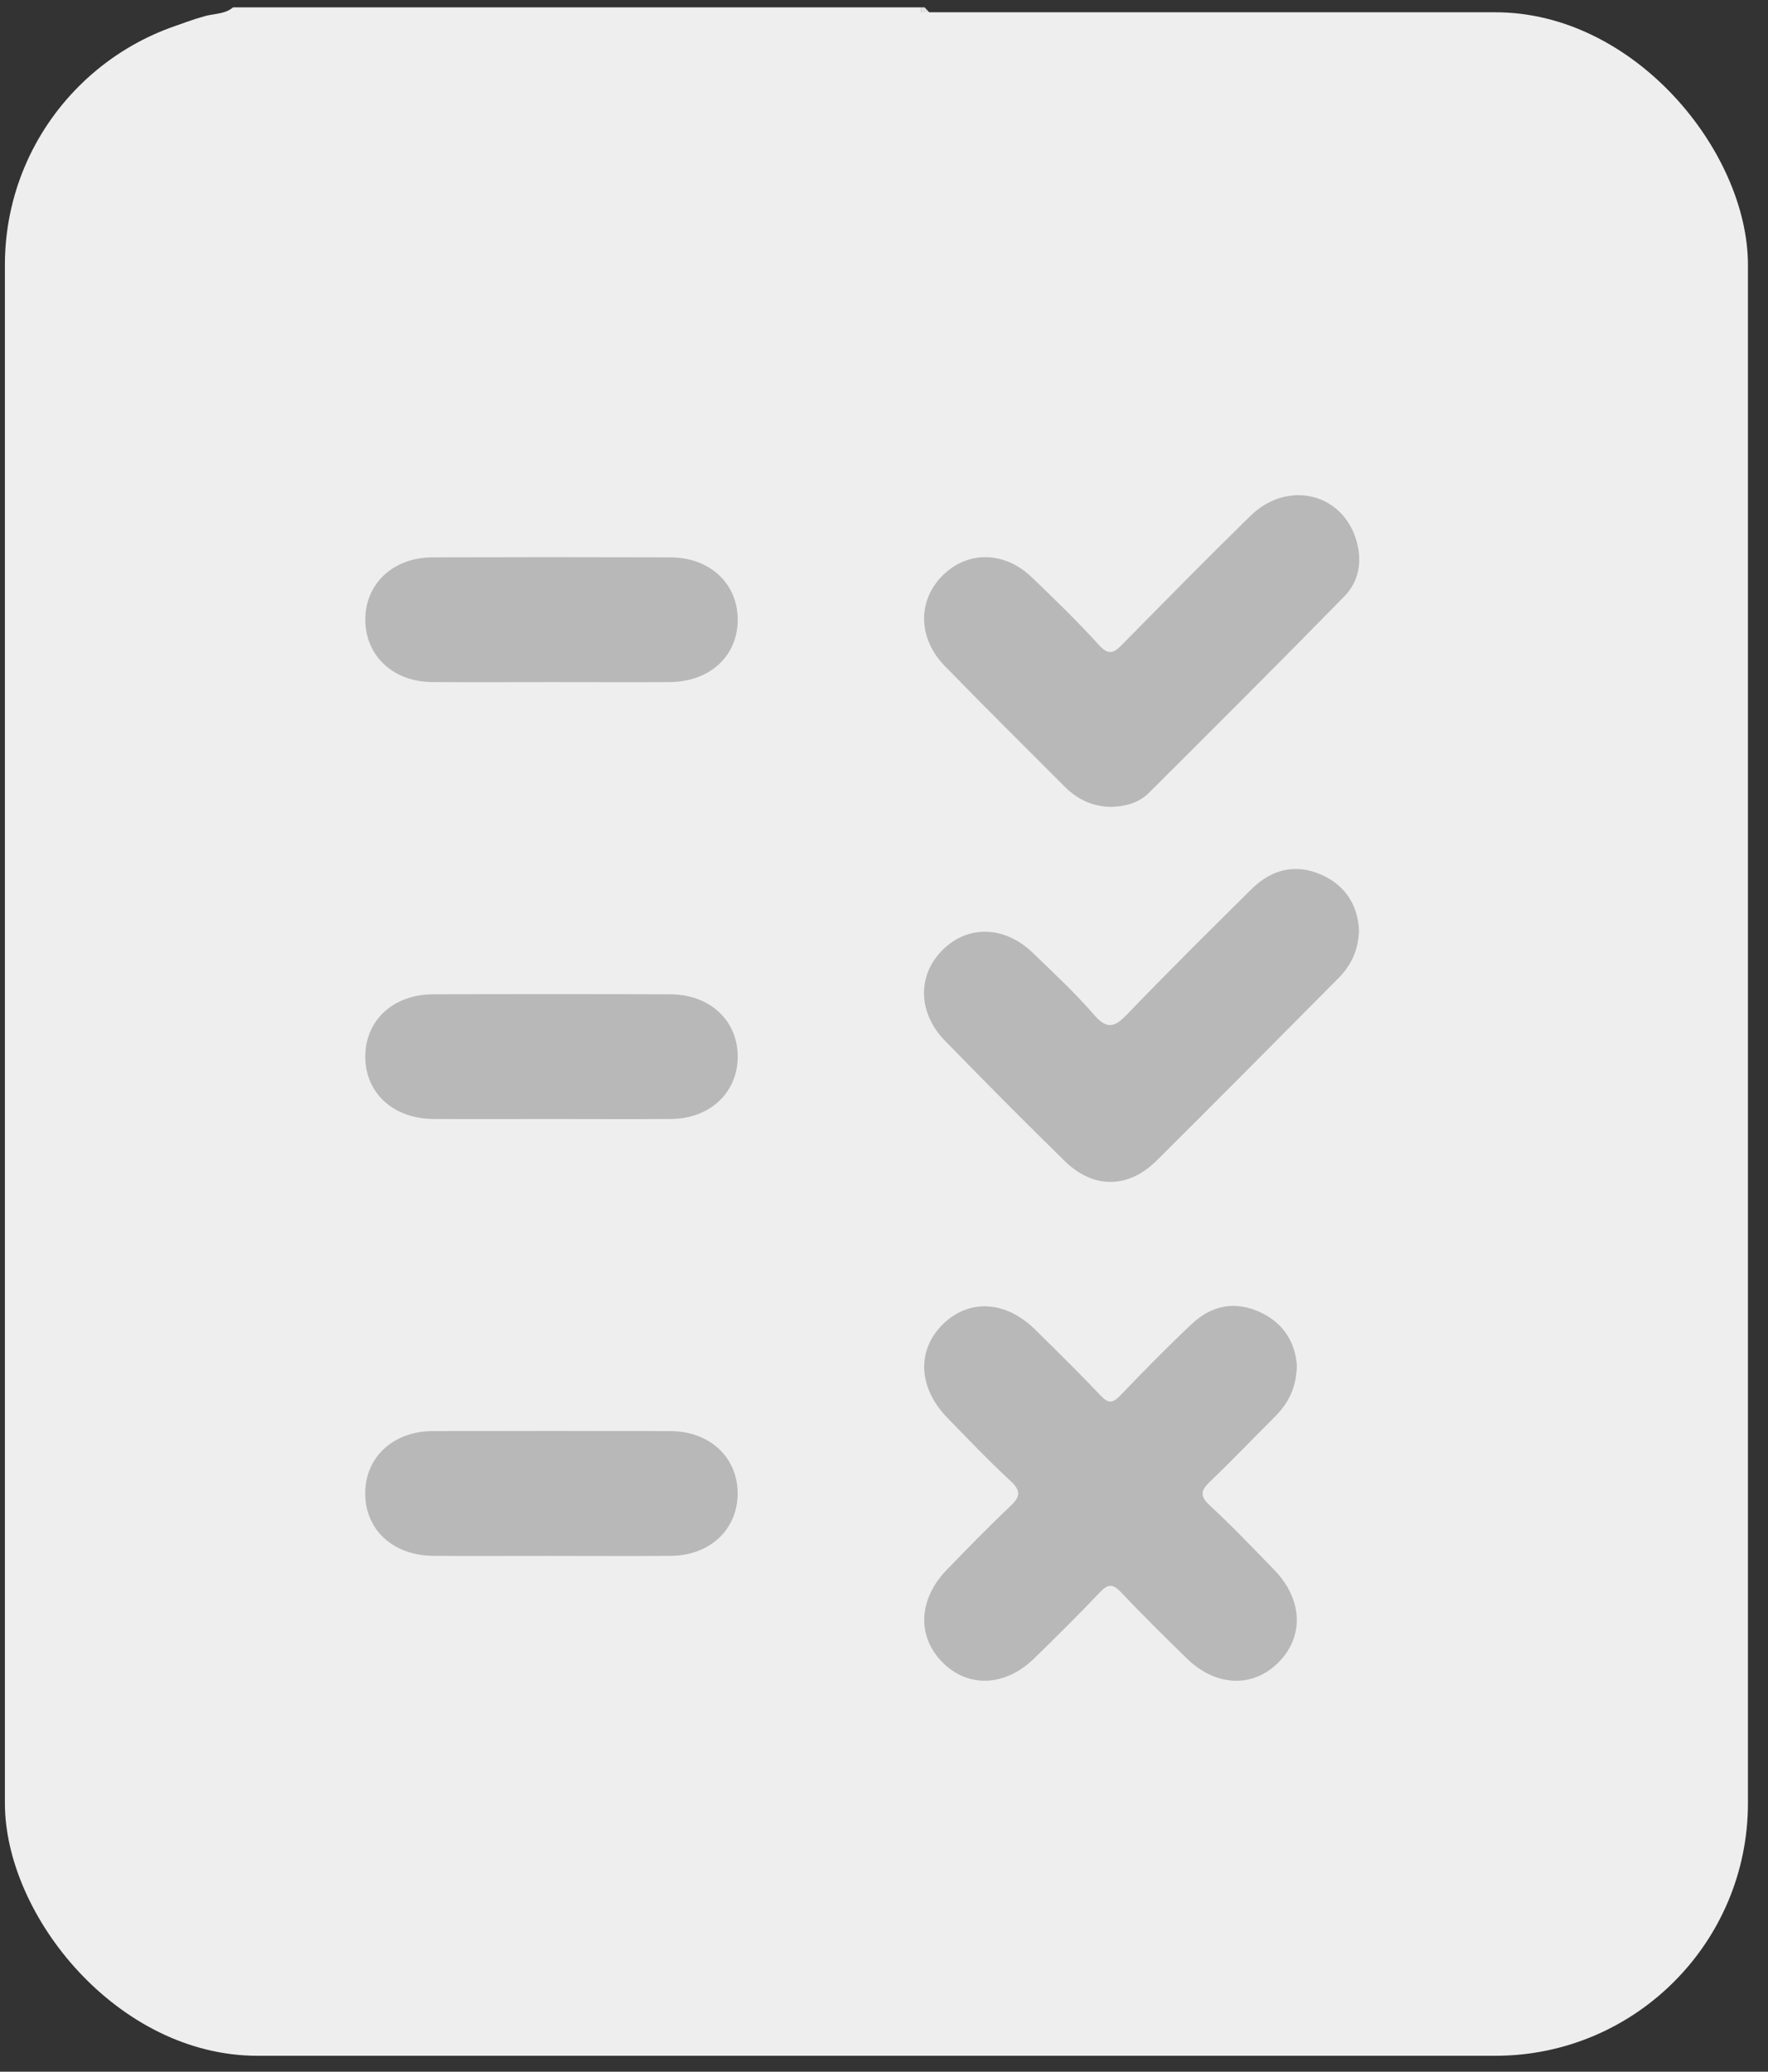 <svg width="35" height="41" viewBox="0 0 35 41" fill="none" xmlns="http://www.w3.org/2000/svg">
<rect x="0" y="0" width="35" height="41" fill="#333333" stroke="none"/>
<path d="M18.304 0.146C19.345 1.249 20.38 2.356 21.427 3.453C23.921 6.066 26.422 8.674 28.919 11.284C28.97 11.339 29.014 11.399 29.062 11.456C25.605 11.456 22.148 11.451 18.691 11.465C18.325 11.466 18.227 11.354 18.229 10.995C18.239 7.378 18.232 3.761 18.23 0.146C18.254 0.146 18.279 0.146 18.304 0.146Z" fill="#E2E2E2"/>
<path fill-rule="evenodd" clip-rule="evenodd" d="M18.229 0.146H4.614C4.503 0.24 4.369 0.261 4.237 0.283C4.177 0.293 4.117 0.302 4.06 0.318C1.99 0.888 0.512 2.714 0.385 4.865C0.374 5.04 0.371 5.216 0.371 5.392C0.371 8.321 0.371 11.249 0.371 14.178C0.372 20.622 0.372 27.066 0.367 33.51C0.366 35.447 1.132 36.955 2.759 38.011C3.248 38.328 3.787 38.523 4.352 38.656C4.377 38.662 4.404 38.663 4.431 38.664C4.502 38.668 4.576 38.671 4.615 38.758H24.849C25.031 38.682 25.221 38.635 25.412 38.588C25.615 38.538 25.819 38.487 26.013 38.402C27.914 37.561 28.97 36.114 29.151 34.035C29.167 33.858 29.167 33.679 29.166 33.501L29.166 33.47L29.167 29.89V29.89V29.89V29.89V29.89C29.167 23.908 29.167 17.927 29.163 11.946C29.163 11.909 29.167 11.87 29.171 11.831L29.171 11.831C29.184 11.697 29.198 11.559 29.061 11.456C28.197 11.457 27.333 11.457 26.469 11.456C23.876 11.456 21.283 11.456 18.69 11.465C18.323 11.466 18.227 11.353 18.227 10.995C18.235 8.201 18.233 5.406 18.23 2.611V2.611V2.611V2.611V2.611C18.23 1.789 18.229 0.967 18.229 0.146ZM12.112 26.215L12.113 25.406C12.113 25.13 12.113 24.855 12.113 24.579V24.579C12.115 23.799 12.116 23.02 12.108 22.24C12.106 21.991 12.156 21.879 12.434 21.891L12.435 21.891C12.156 21.88 12.105 21.991 12.108 22.24C12.117 23.011 12.116 23.782 12.114 24.553V24.553V24.553V24.553V24.554V24.554V24.554V24.554V24.554C12.114 24.838 12.113 25.122 12.113 25.406L12.113 26.215C12.113 27.026 12.112 27.836 12.115 28.646C12.115 28.669 12.113 28.693 12.111 28.717C12.103 28.83 12.094 28.948 12.273 28.955C12.093 28.948 12.102 28.83 12.111 28.717C12.113 28.693 12.115 28.669 12.115 28.646C12.112 27.836 12.112 27.026 12.112 26.215ZM13.51 21.894C13.273 21.898 13.036 21.902 12.799 21.9C13.035 21.902 13.271 21.898 13.507 21.894L13.508 21.894L13.509 21.894H13.509H13.509H13.509H13.509C13.773 21.889 14.036 21.884 14.299 21.888C14.037 21.885 13.774 21.889 13.512 21.894H13.512H13.511L13.51 21.894L13.51 21.894ZM17.136 22.722C16.767 22.423 16.315 22.199 15.787 22.062C16.314 22.199 16.767 22.423 17.136 22.722ZM5.943 26.272C5.943 25.99 5.943 25.709 5.943 25.427C5.943 25.139 5.943 24.851 5.943 24.563V24.563V24.563V24.563C5.944 23.771 5.945 22.979 5.939 22.186C5.939 21.994 5.965 21.886 6.199 21.891C6.582 21.899 6.965 21.899 7.347 21.899C7.992 21.899 8.637 21.899 9.279 21.935C9.984 21.974 10.55 22.271 10.915 22.739C10.55 22.272 9.984 21.976 9.28 21.936C8.637 21.9 7.993 21.9 7.348 21.9C6.965 21.9 6.583 21.9 6.2 21.892C5.965 21.887 5.939 21.995 5.94 22.187C5.945 22.997 5.944 23.807 5.944 24.617L5.944 24.619C5.944 24.888 5.943 25.157 5.943 25.427C5.943 25.718 5.944 26.008 5.944 26.299V26.299V26.299V26.299C5.946 27.088 5.947 27.878 5.938 28.668C5.937 28.74 5.943 28.798 5.958 28.841C5.943 28.797 5.937 28.74 5.938 28.666C5.946 27.868 5.944 27.07 5.943 26.272ZM19.196 26.227L19.196 26.222V26.222C19.196 25.953 19.195 25.685 19.195 25.417C19.195 25.15 19.196 24.883 19.196 24.616V24.616V24.616V24.616V24.616C19.197 23.815 19.198 23.014 19.189 22.211C19.187 21.971 19.247 21.886 19.5 21.888C20.966 21.899 22.432 21.898 23.898 21.889C24.045 21.888 24.128 21.917 24.166 21.994C24.127 21.918 24.044 21.89 23.899 21.892C22.433 21.901 20.968 21.901 19.502 21.89C19.248 21.888 19.188 21.972 19.191 22.213C19.199 22.994 19.198 23.774 19.197 24.554C19.196 24.842 19.196 25.129 19.196 25.417C19.196 25.701 19.196 25.986 19.196 26.27V26.27V26.27C19.197 27.066 19.198 27.862 19.192 28.66C19.191 28.759 19.199 28.833 19.231 28.883C19.198 28.833 19.189 28.758 19.19 28.657C19.198 27.848 19.197 27.037 19.196 26.227ZM23.534 24.652C23.498 24.586 23.426 24.561 23.304 24.564C22.943 24.572 22.582 24.57 22.22 24.569L22.219 24.568C22.067 24.568 21.915 24.567 21.763 24.567C21.381 24.567 21.189 24.567 21.093 24.471C21.082 24.461 21.073 24.45 21.065 24.437C21.073 24.45 21.083 24.463 21.094 24.474C21.191 24.569 21.382 24.569 21.764 24.569C21.914 24.569 22.064 24.57 22.213 24.57H22.214H22.214H22.214C22.578 24.572 22.942 24.573 23.306 24.566C23.426 24.564 23.498 24.587 23.534 24.652ZM16.489 25.396C16.485 25.056 16.428 24.756 16.32 24.499C16.428 24.755 16.485 25.055 16.488 25.395C16.5 26.549 15.929 27.235 14.83 27.384C14.257 27.462 14.025 27.494 13.931 27.308C13.945 27.336 13.963 27.36 13.984 27.379C14.104 27.484 14.344 27.451 14.83 27.386C15.929 27.236 16.502 26.55 16.489 25.396ZM8.4 23.443C8.421 23.443 8.443 23.443 8.465 23.443C8.498 23.443 8.532 23.443 8.565 23.442C8.58 23.442 8.595 23.442 8.61 23.442C8.595 23.442 8.581 23.442 8.566 23.442C8.533 23.443 8.499 23.443 8.466 23.443C8.443 23.443 8.421 23.443 8.4 23.443ZM8.698 23.442C8.771 23.442 8.843 23.445 8.915 23.452C9.313 23.493 9.565 23.762 9.574 24.14C9.579 24.348 9.513 24.531 9.387 24.661C9.513 24.531 9.58 24.348 9.575 24.14C9.566 23.761 9.314 23.493 8.916 23.452C8.844 23.445 8.771 23.442 8.698 23.442ZM8.995 24.855C8.981 24.858 8.968 24.859 8.953 24.861C8.867 24.87 8.78 24.875 8.693 24.878C8.78 24.875 8.867 24.87 8.954 24.861C8.968 24.859 8.982 24.857 8.995 24.855ZM7.967 24.88C7.945 24.88 7.924 24.88 7.903 24.881C7.902 24.881 7.901 24.881 7.9 24.881C7.902 24.881 7.903 24.881 7.904 24.881C7.925 24.88 7.946 24.88 7.967 24.88Z" fill="#EEEEEE"/>
<path d="M10.845 14.705C10.981 14.537 11.121 14.373 11.253 14.202C11.633 13.711 11.924 13.695 12.369 13.877C12.728 14.023 12.926 14.565 12.825 15C12.767 15.252 12.614 15.445 12.458 15.639C12.329 15.801 12.207 15.97 12.083 16.136C11.713 16.576 11.357 17.029 11.017 17.493C10.697 17.893 10.383 18.298 10.057 18.694C9.58 19.275 9.17 19.913 8.629 20.441C8.237 20.824 7.846 20.817 7.472 20.406C7.029 19.919 6.603 19.418 6.174 18.92C5.974 18.689 5.895 18.413 5.931 18.114C5.977 17.729 6.158 17.425 6.535 17.286C6.909 17.148 7.205 17.294 7.45 17.58C7.57 17.72 7.692 17.859 7.815 17.997C8.044 18.254 8.055 18.262 8.267 17.996C8.811 17.313 9.345 16.621 9.883 15.933C10.22 15.536 10.54 15.126 10.845 14.705Z" fill="#B8B8B8"/>
<path d="M12.085 16.136C11.714 16.575 11.359 17.028 11.019 17.492C11.113 17.752 11.152 18.025 11.183 18.298C11.21 19.094 10.987 19.814 10.524 20.459C9.998 21.082 9.354 21.508 8.54 21.645C8.376 21.673 8.209 21.681 8.043 21.698C7.383 21.704 6.777 21.517 6.208 21.188C6.128 21.142 6.094 21.024 5.976 21.039C5.788 20.835 5.576 20.649 5.415 20.425C4.896 19.704 4.719 18.888 4.814 18.009C4.923 17.443 5.146 16.927 5.493 16.467C5.967 15.949 6.514 15.548 7.211 15.385C7.328 15.358 7.444 15.332 7.561 15.305C7.55 15.254 7.53 15.216 7.503 15.188C7.53 15.216 7.549 15.254 7.561 15.305C8.25 15.263 8.917 15.335 9.528 15.69C9.652 15.762 9.782 15.825 9.883 15.932C10.22 15.536 10.541 15.126 10.846 14.705C9.848 13.958 8.72 13.656 7.488 13.774C6.766 13.842 6.087 14.065 5.481 14.482C4.868 14.841 4.378 15.326 4.01 15.936C3.665 16.433 3.455 16.984 3.346 17.576C3.141 18.586 3.26 19.558 3.691 20.493C4.006 21.173 4.458 21.744 5.043 22.211C6.587 23.442 8.686 23.554 10.301 22.623C11.01 22.236 11.577 21.7 11.988 21.002C12.446 20.315 12.673 19.554 12.702 18.732C12.765 17.803 12.558 16.937 12.085 16.136ZM7.461 15.152C7.445 15.142 7.428 15.134 7.41 15.128C7.428 15.135 7.445 15.142 7.461 15.152Z" fill="#B8B8B8"/>
<path d="M12.701 29.591C12.676 28.997 12.525 28.436 12.263 27.904C12.245 27.859 12.231 27.813 12.207 27.772C11.292 26.101 9.882 25.226 7.984 25.181C7.183 25.162 6.417 25.356 5.72 25.773C5.278 25.994 4.89 26.287 4.567 26.664C4.174 27.046 3.876 27.491 3.674 28.001C3.278 28.821 3.173 29.689 3.297 30.58C3.755 33.856 7.327 35.672 10.232 34.103C11.239 33.559 11.973 32.755 12.376 31.668C12.674 31.005 12.751 30.308 12.701 29.591ZM11.497 29.223C11.464 29.214 11.432 29.203 11.399 29.194C11.432 29.203 11.465 29.214 11.497 29.223ZM11.351 29.181C11.287 29.164 11.221 29.153 11.153 29.156C11.221 29.153 11.287 29.164 11.351 29.181ZM9.946 27.186C9.925 27.183 9.904 27.182 9.882 27.181C9.904 27.181 9.925 27.183 9.946 27.186ZM7.984 26.58C7.965 26.568 7.944 26.56 7.922 26.552C7.944 26.559 7.965 26.568 7.984 26.58ZM6.077 27.322C6.037 27.284 5.993 27.251 5.947 27.224C5.993 27.251 6.036 27.284 6.077 27.322ZM8.855 33.007C6.496 33.676 4.314 31.554 4.876 29.151C4.931 28.916 5.048 28.71 5.115 28.483C5.369 28.039 5.689 27.652 6.086 27.33C6.678 26.928 7.33 26.723 8.044 26.706C8.045 26.692 8.043 26.681 8.041 26.67C8.043 26.681 8.044 26.692 8.044 26.706C8.628 26.75 9.181 26.897 9.687 27.2C9.753 27.183 9.818 27.178 9.882 27.18C9.818 27.178 9.753 27.183 9.687 27.2C10.401 27.678 10.872 28.332 11.101 29.161C11.107 29.16 11.112 29.16 11.118 29.159C11.112 29.16 11.107 29.16 11.101 29.161C11.239 29.85 11.195 30.524 10.938 31.181C10.507 32.092 9.832 32.731 8.855 33.007Z" fill="#B8B8B8"/>
<path d="M9.931 30.813C9.729 30.552 9.493 30.317 9.228 30.114C9.034 29.98 9.111 29.872 9.247 29.747C9.453 29.558 9.646 29.357 9.839 29.157C9.994 28.997 10.094 28.812 10.06 28.578C10.063 28.209 9.857 27.976 9.535 27.869C9.224 27.765 8.939 27.859 8.708 28.108C8.523 28.308 8.321 28.492 8.134 28.691C8.039 28.792 7.987 28.818 7.851 28.712C7.619 28.529 7.451 28.288 7.237 28.09C6.906 27.784 6.462 27.737 6.145 28.029C5.823 28.327 5.797 28.795 6.102 29.121C6.331 29.366 6.58 29.594 6.821 29.829C6.905 29.917 6.855 29.975 6.785 30.043C6.569 30.253 6.36 30.47 6.146 30.683C5.966 30.862 5.877 31.072 5.919 31.329C5.925 31.65 6.106 31.854 6.385 31.962C6.673 32.072 6.955 32.032 7.188 31.813C7.409 31.605 7.63 31.394 7.832 31.167C7.958 31.026 8.034 31.046 8.151 31.173C8.357 31.397 8.573 31.612 8.797 31.818C9.085 32.083 9.537 32.077 9.825 31.818C10.102 31.567 10.164 31.117 9.931 30.813Z" fill="#B8B8B8"/>
<rect x="14.773" y="15.551" width="11.525" height="1.926" rx="0.963" fill="#CBCBCB"/>
<rect x="14.773" y="26.143" width="11.525" height="1.926" rx="0.963" fill="#CBCBCB"/>
<rect x="14.773" y="18.439" width="3.842" height="1.926" rx="0.963" fill="#CBCBCB"/>
<rect x="14.773" y="29.031" width="3.842" height="1.926" rx="0.963" fill="#CBCBCB"/>
<rect x="0.097" y="0.243" width="34.506" height="40.442" rx="5" fill="#EEEEEE"/>
<g clip-path="url(#clip0_10428_6903)">
<path d="M29.933 38.368C21.298 38.368 12.664 38.368 4.029 38.368C3.815 38.128 3.486 38.161 3.225 38.025C1.77 37.271 1.078 36.063 1.078 34.435C1.078 26.159 1.078 17.883 1.078 9.608C1.078 8.056 1.063 6.506 1.082 4.955C1.102 3.376 1.811 2.202 3.227 1.494C3.972 1.121 4.783 1.132 5.592 1.142C6.127 1.149 6.127 1.143 6.047 1.651C5.678 4.003 7.316 6.054 9.683 6.072C14.601 6.109 19.519 6.097 24.438 6.075C26.182 6.066 27.493 5.011 27.986 3.326C28.167 2.71 28.159 2.084 28.059 1.452C28.045 1.358 27.904 1.149 28.161 1.147C29.1 1.139 30.054 1.061 30.931 1.508C32.377 2.247 33.05 3.461 33.05 5.071C33.05 12.893 33.05 20.717 33.05 28.539C33.05 30.529 33.053 32.519 33.048 34.509C33.046 35.811 32.548 36.871 31.506 37.666C31.034 38.028 30.465 38.154 29.933 38.368ZM25.672 27.017C25.641 26.587 25.425 26.195 24.963 25.976C24.466 25.74 23.995 25.825 23.601 26.194C23.112 26.652 22.643 27.132 22.178 27.616C22.03 27.77 21.943 27.782 21.79 27.62C21.366 27.173 20.927 26.741 20.489 26.31C19.909 25.739 19.186 25.699 18.67 26.203C18.142 26.716 18.174 27.463 18.754 28.058C19.165 28.48 19.571 28.907 20.003 29.306C20.223 29.51 20.193 29.628 19.992 29.817C19.564 30.219 19.154 30.643 18.744 31.065C18.179 31.646 18.146 32.377 18.651 32.893C19.157 33.408 19.895 33.384 20.47 32.823C20.911 32.392 21.349 31.959 21.773 31.513C21.93 31.346 22.026 31.335 22.19 31.509C22.612 31.957 23.052 32.389 23.492 32.819C24.068 33.383 24.803 33.41 25.311 32.898C25.819 32.385 25.788 31.65 25.227 31.07C24.808 30.638 24.392 30.202 23.95 29.794C23.738 29.599 23.777 29.489 23.962 29.313C24.397 28.898 24.813 28.462 25.238 28.036C25.498 27.773 25.663 27.47 25.672 27.017ZM21.991 15.968C22.266 15.963 22.537 15.893 22.736 15.695C24.036 14.404 25.332 13.108 26.614 11.797C26.896 11.509 26.965 11.123 26.856 10.723C26.596 9.762 25.493 9.484 24.752 10.209C23.9 11.04 23.066 11.89 22.231 12.738C22.067 12.905 21.961 12.995 21.753 12.766C21.331 12.3 20.878 11.861 20.424 11.425C19.882 10.906 19.162 10.895 18.665 11.382C18.16 11.879 18.163 12.626 18.7 13.179C19.482 13.983 20.28 14.772 21.072 15.566C21.324 15.818 21.623 15.963 21.991 15.968ZM26.901 18.411C26.881 17.925 26.642 17.528 26.165 17.314C25.649 17.082 25.172 17.203 24.775 17.595C23.948 18.413 23.123 19.233 22.316 20.069C22.074 20.321 21.922 20.389 21.66 20.086C21.284 19.652 20.862 19.26 20.449 18.86C19.89 18.319 19.163 18.299 18.66 18.798C18.157 19.297 18.164 20.04 18.704 20.594C19.487 21.398 20.277 22.195 21.079 22.98C21.642 23.53 22.331 23.527 22.896 22.968C24.101 21.774 25.293 20.566 26.489 19.363C26.741 19.112 26.891 18.814 26.901 18.411ZM10.919 13.498C11.697 13.498 12.474 13.502 13.251 13.497C14.047 13.492 14.598 12.986 14.602 12.269C14.606 11.55 14.054 11.03 13.265 11.028C11.696 11.023 10.128 11.023 8.559 11.028C7.773 11.031 7.221 11.557 7.229 12.276C7.237 12.979 7.782 13.489 8.546 13.496C9.337 13.503 10.128 13.498 10.919 13.498ZM10.911 22.145C11.702 22.145 12.493 22.15 13.284 22.144C14.049 22.137 14.594 21.627 14.602 20.925C14.61 20.206 14.059 19.679 13.273 19.676C11.704 19.671 10.136 19.671 8.568 19.676C7.777 19.678 7.226 20.198 7.229 20.916C7.232 21.633 7.784 22.14 8.579 22.144C9.357 22.149 10.133 22.145 10.911 22.145ZM10.872 30.792C11.676 30.792 12.482 30.797 13.286 30.79C14.05 30.783 14.595 30.271 14.602 29.568C14.609 28.849 14.057 28.324 13.27 28.321C11.701 28.316 10.133 28.316 8.564 28.321C7.775 28.324 7.223 28.845 7.228 29.564C7.233 30.281 7.785 30.784 8.581 30.79C9.345 30.796 10.109 30.792 10.872 30.792Z" fill="#EEEEEE"/>
<path d="M25.673 27.018C25.665 27.471 25.5 27.775 25.239 28.037C24.812 28.462 24.397 28.898 23.962 29.314C23.777 29.49 23.738 29.598 23.951 29.795C24.392 30.202 24.808 30.64 25.227 31.071C25.79 31.651 25.82 32.386 25.311 32.898C24.803 33.411 24.069 33.383 23.493 32.82C23.052 32.39 22.613 31.957 22.19 31.51C22.026 31.336 21.931 31.348 21.773 31.514C21.349 31.961 20.911 32.393 20.471 32.823C19.896 33.384 19.158 33.409 18.652 32.893C18.147 32.377 18.181 31.647 18.744 31.066C19.154 30.644 19.564 30.22 19.992 29.817C20.193 29.629 20.224 29.511 20.003 29.307C19.571 28.908 19.165 28.481 18.754 28.059C18.174 27.464 18.143 26.717 18.67 26.203C19.187 25.701 19.909 25.74 20.489 26.31C20.928 26.742 21.367 27.175 21.791 27.621C21.943 27.782 22.031 27.771 22.179 27.616C22.643 27.133 23.112 26.653 23.601 26.195C23.996 25.825 24.466 25.741 24.963 25.977C25.427 26.197 25.642 26.589 25.673 27.018Z" fill="#B8B8B8"/>
<path d="M21.993 15.969C21.625 15.963 21.326 15.818 21.075 15.566C20.282 14.771 19.484 13.983 18.702 13.179C18.165 12.626 18.162 11.879 18.667 11.383C19.163 10.896 19.885 10.906 20.427 11.426C20.881 11.861 21.334 12.301 21.756 12.766C21.964 12.996 22.069 12.905 22.233 12.738C23.069 11.89 23.903 11.041 24.754 10.209C25.496 9.485 26.599 9.762 26.859 10.724C26.968 11.123 26.899 11.509 26.617 11.798C25.335 13.108 24.038 14.403 22.739 15.696C22.539 15.893 22.267 15.963 21.993 15.969Z" fill="#B8B8B8"/>
<path d="M26.903 18.412C26.892 18.815 26.741 19.112 26.491 19.364C25.294 20.566 24.102 21.775 22.897 22.969C22.334 23.528 21.643 23.531 21.08 22.98C20.279 22.196 19.488 21.399 18.705 20.595C18.166 20.041 18.158 19.298 18.661 18.799C19.164 18.3 19.891 18.32 20.45 18.861C20.863 19.26 21.286 19.653 21.661 20.087C21.924 20.389 22.075 20.321 22.317 20.07C23.123 19.233 23.949 18.414 24.776 17.596C25.173 17.203 25.649 17.083 26.166 17.315C26.643 17.529 26.882 17.926 26.903 18.412Z" fill="#B8B8B8"/>
<path d="M10.921 13.499C10.13 13.499 9.339 13.504 8.548 13.498C7.784 13.492 7.24 12.981 7.232 12.278C7.223 11.559 7.776 11.033 8.562 11.03C10.13 11.025 11.698 11.025 13.267 11.03C14.056 11.032 14.608 11.552 14.604 12.271C14.6 12.988 14.049 13.494 13.254 13.499C12.476 13.503 11.699 13.499 10.921 13.499Z" fill="#B8B8B8"/>
<path d="M10.913 22.146C10.135 22.146 9.359 22.15 8.581 22.145C7.786 22.14 7.235 21.635 7.231 20.917C7.228 20.199 7.78 19.68 8.57 19.678C10.139 19.672 11.706 19.672 13.275 19.678C14.061 19.681 14.613 20.208 14.604 20.926C14.596 21.629 14.051 22.139 13.286 22.145C12.495 22.151 11.704 22.146 10.913 22.146Z" fill="#B8B8B8"/>
<path d="M10.873 30.792C10.11 30.792 9.346 30.796 8.582 30.791C7.786 30.786 7.235 30.282 7.23 29.565C7.224 28.846 7.777 28.325 8.566 28.322C10.134 28.317 11.702 28.317 13.271 28.322C14.058 28.325 14.61 28.85 14.603 29.569C14.596 30.272 14.052 30.784 13.287 30.791C12.483 30.798 11.679 30.792 10.873 30.792Z" fill="#B8B8B8"/>
<rect x="5.454" y="1.151" width="24.187" height="7.643" fill="#EEEEEE"/>
</g>
<defs>
<clipPath id="clip0_10428_6903">
<rect width="31.549" height="36.975" fill="white" transform="translate(1.247 1.399)"/>
</clipPath>
</defs>
</svg>

